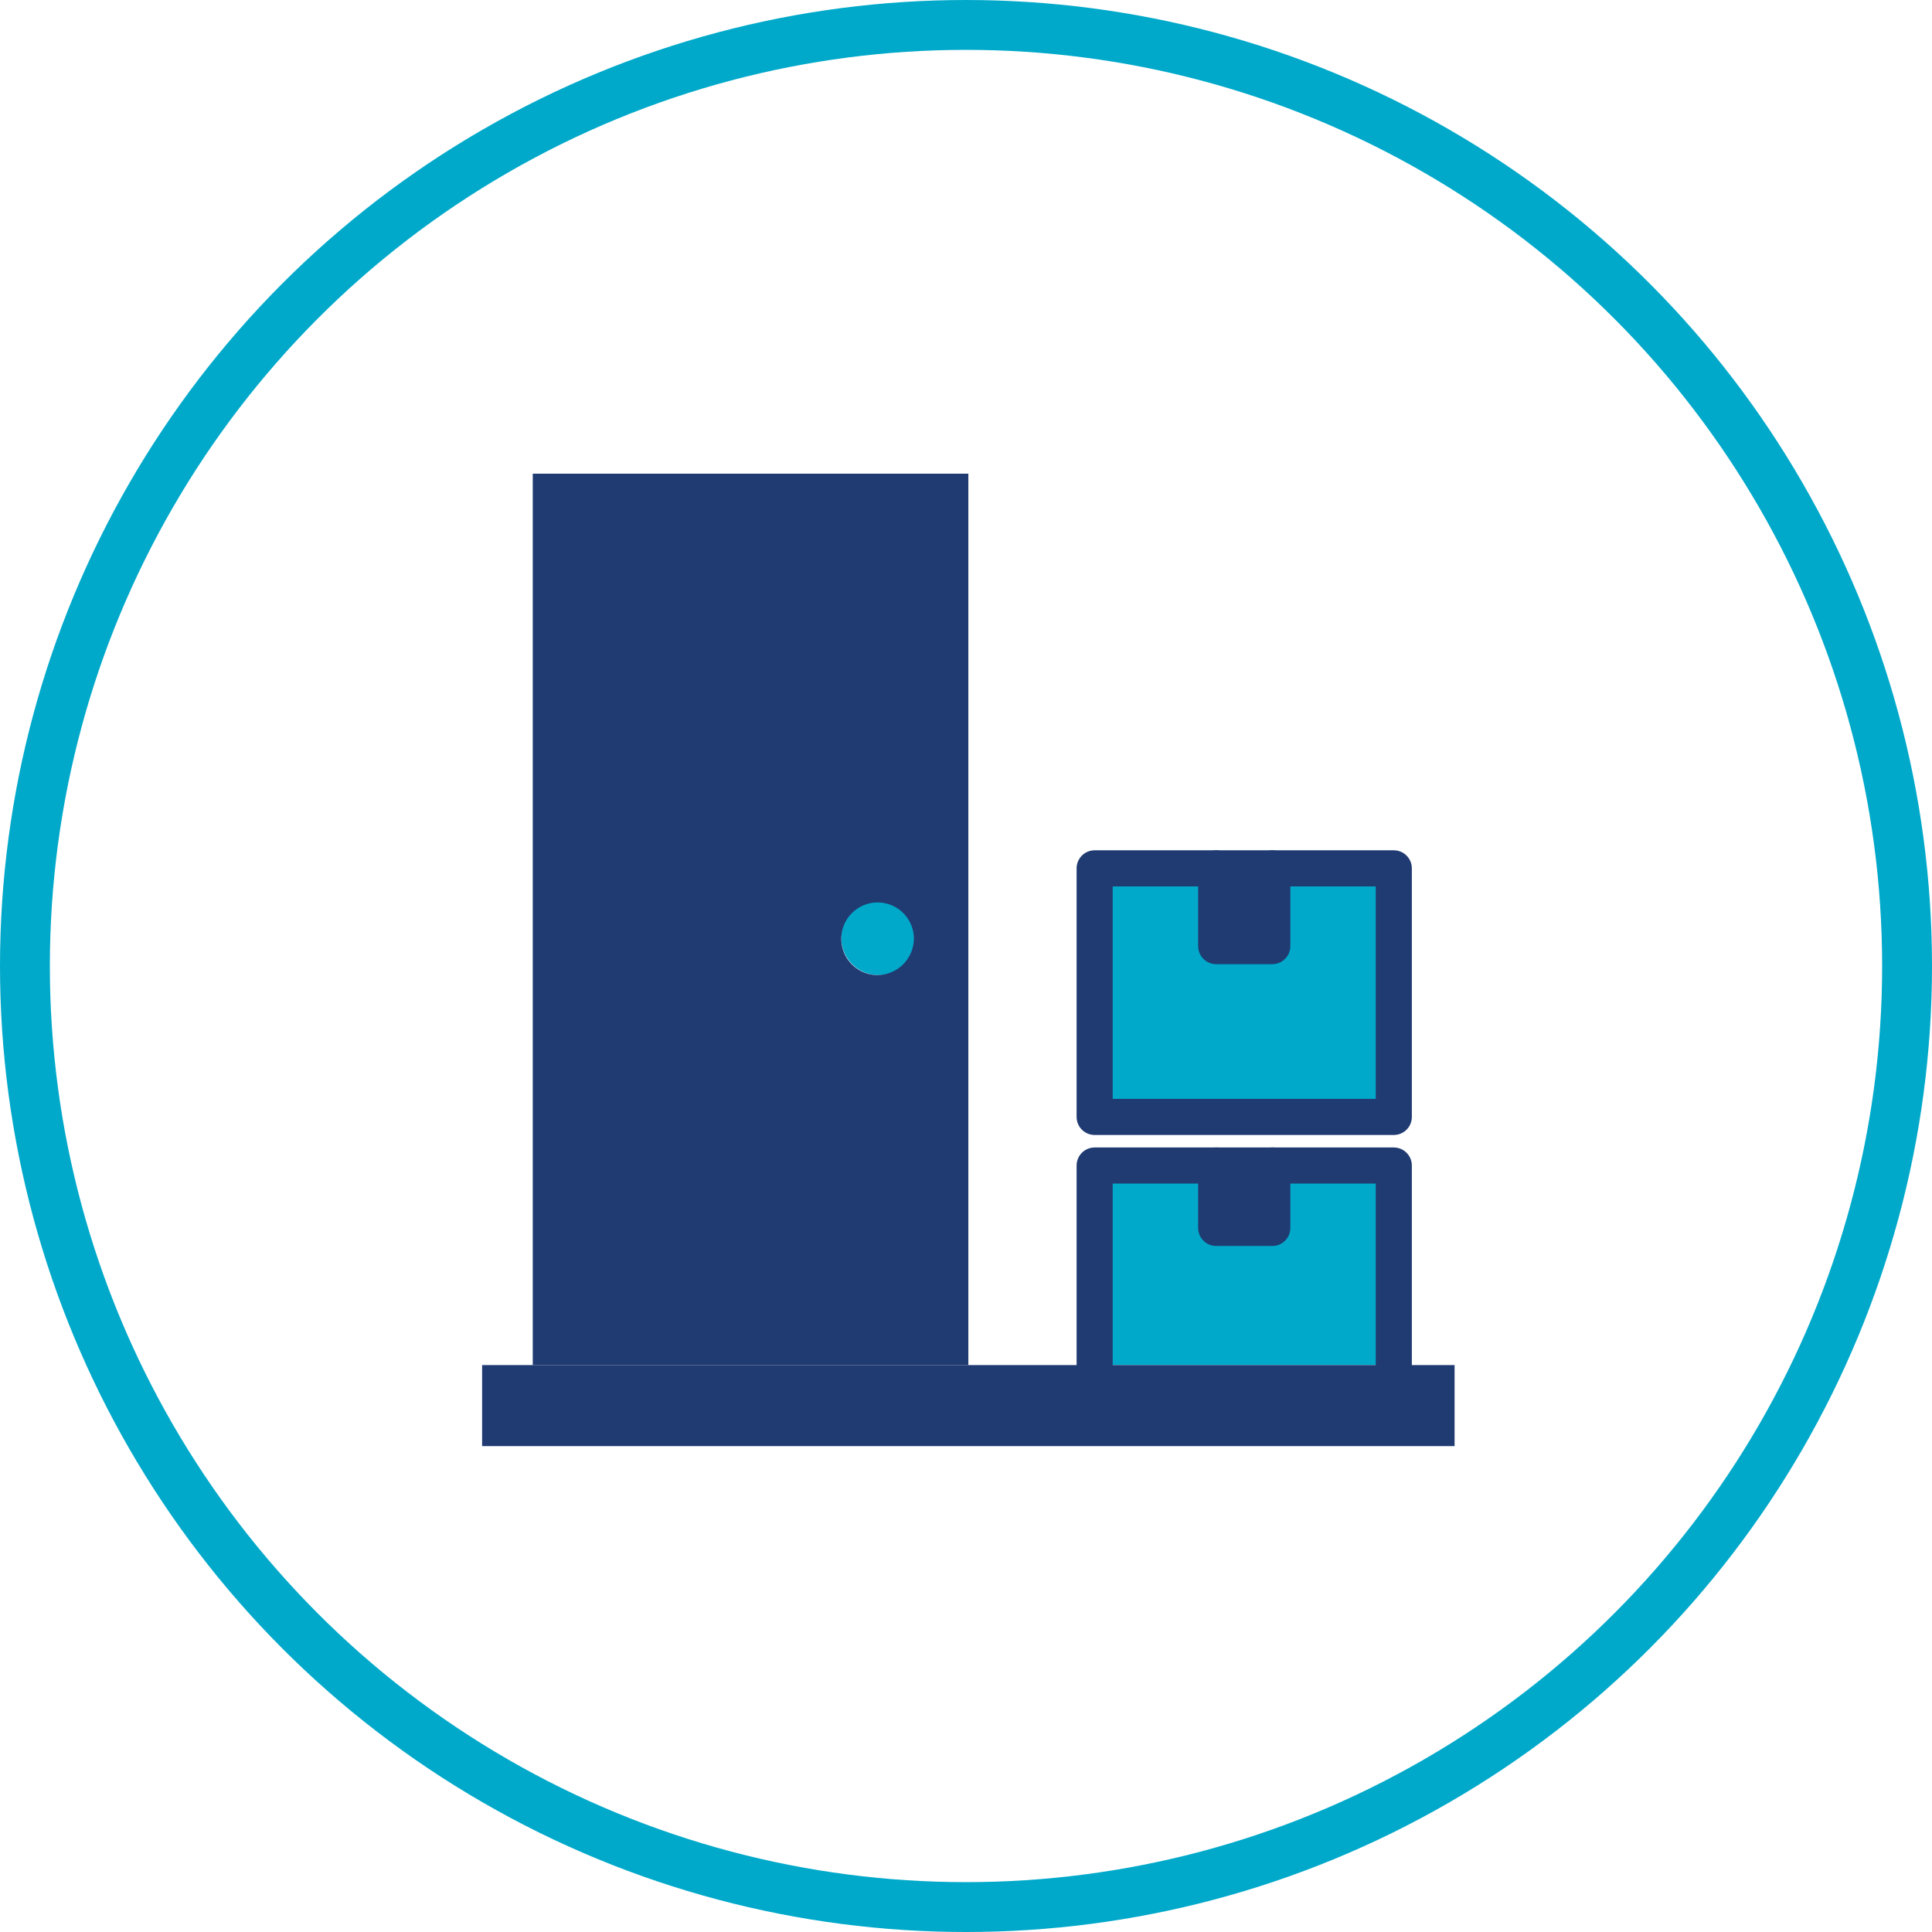 <svg xmlns="http://www.w3.org/2000/svg" xmlns:xlink="http://www.w3.org/1999/xlink" width="155" height="155" viewBox="0 0 155 155">
  <defs>
    <clipPath id="clip-path">
      <rect id="長方形_145" data-name="長方形 145" width="78.018" height="78.018" fill="none"/>
    </clipPath>
  </defs>
  <g id="グループ_177" data-name="グループ 177" transform="translate(-744 -1822)">
    <g id="楕円形_37" data-name="楕円形 37" transform="translate(744 1822)" fill="none" stroke="#00a9ca" stroke-width="4">
      <circle cx="77.5" cy="77.5" r="77.5" stroke="none"/>
      <circle cx="77.5" cy="77.5" r="75.5" fill="none"/>
    </g>
    <g id="グループ_156" data-name="グループ 156" transform="translate(782.679 1860)">
      <g id="グループ_146" data-name="グループ 146" clip-path="url(#clip-path)">
        <path id="パス_349" data-name="パス 349" d="M47.169,52.627A2.98,2.98,0,1,1,44.256,55.6a2.945,2.945,0,0,1,2.913-2.978" transform="translate(-15.438 -18.358)" fill="#00a9ca"/>
        <path id="パス_350" data-name="パス 350" d="M41.186,71.516H6.24V0H41.186Zm-4.369-34.27a2.912,2.912,0,1,0-2.909,2.981,2.945,2.945,0,0,0,2.909-2.981" transform="translate(-2.177)" fill="#203a72"/>
        <rect id="長方形_144" data-name="長方形 144" width="4.502" height="5.009" transform="translate(58.891 55.506)" fill="#203a72"/>
        <path id="パス_351" data-name="パス 351" d="M94.941,48.632V54.87h-4.5V48.629h4.5Z" transform="translate(-31.548 -16.963)" fill="#203a72"/>
        <path id="パス_352" data-name="パス 352" d="M99.467,48.628V68.572h-24V48.628h9.749V54.87h4.5V48.628Z" transform="translate(-26.325 -16.963)" fill="#00a9ca"/>
        <path id="パス_353" data-name="パス 353" d="M99.467,85.241v16.01h-24V85.241h9.749v5.009h4.5V85.241Z" transform="translate(-26.325 -29.735)" fill="#00a9ca"/>
        <path id="パス_354" data-name="パス 354" d="M75.467,101.251V85.242h24v16.01" transform="translate(-26.325 -29.735)" fill="none" stroke="#203a72" stroke-linecap="round" stroke-linejoin="round" stroke-width="2.895"/>
        <path id="パス_355" data-name="パス 355" d="M94.941,85.241v5.009h-4.5V85.241" transform="translate(-31.548 -29.735)" fill="none" stroke="#203a72" stroke-linecap="round" stroke-linejoin="round" stroke-width="2.895"/>
        <path id="パス_356" data-name="パス 356" d="M89.718,48.628h9.749V68.572h-24V48.628H89.718Z" transform="translate(-26.325 -16.963)" fill="none" stroke="#203a72" stroke-linecap="round" stroke-linejoin="round" stroke-width="2.895"/>
        <path id="パス_357" data-name="パス 357" d="M94.941,48.633v6.238h-4.5V48.633" transform="translate(-31.548 -16.965)" fill="none" stroke="#203a72" stroke-linecap="round" stroke-linejoin="round" stroke-width="2.895"/>
        <path id="パス_358" data-name="パス 358" d="M78.018,116.329H0v-6.5H78.018Z" transform="translate(0 -38.312)" fill="#203a72"/>
      </g>
    </g>
  </g>
</svg>
